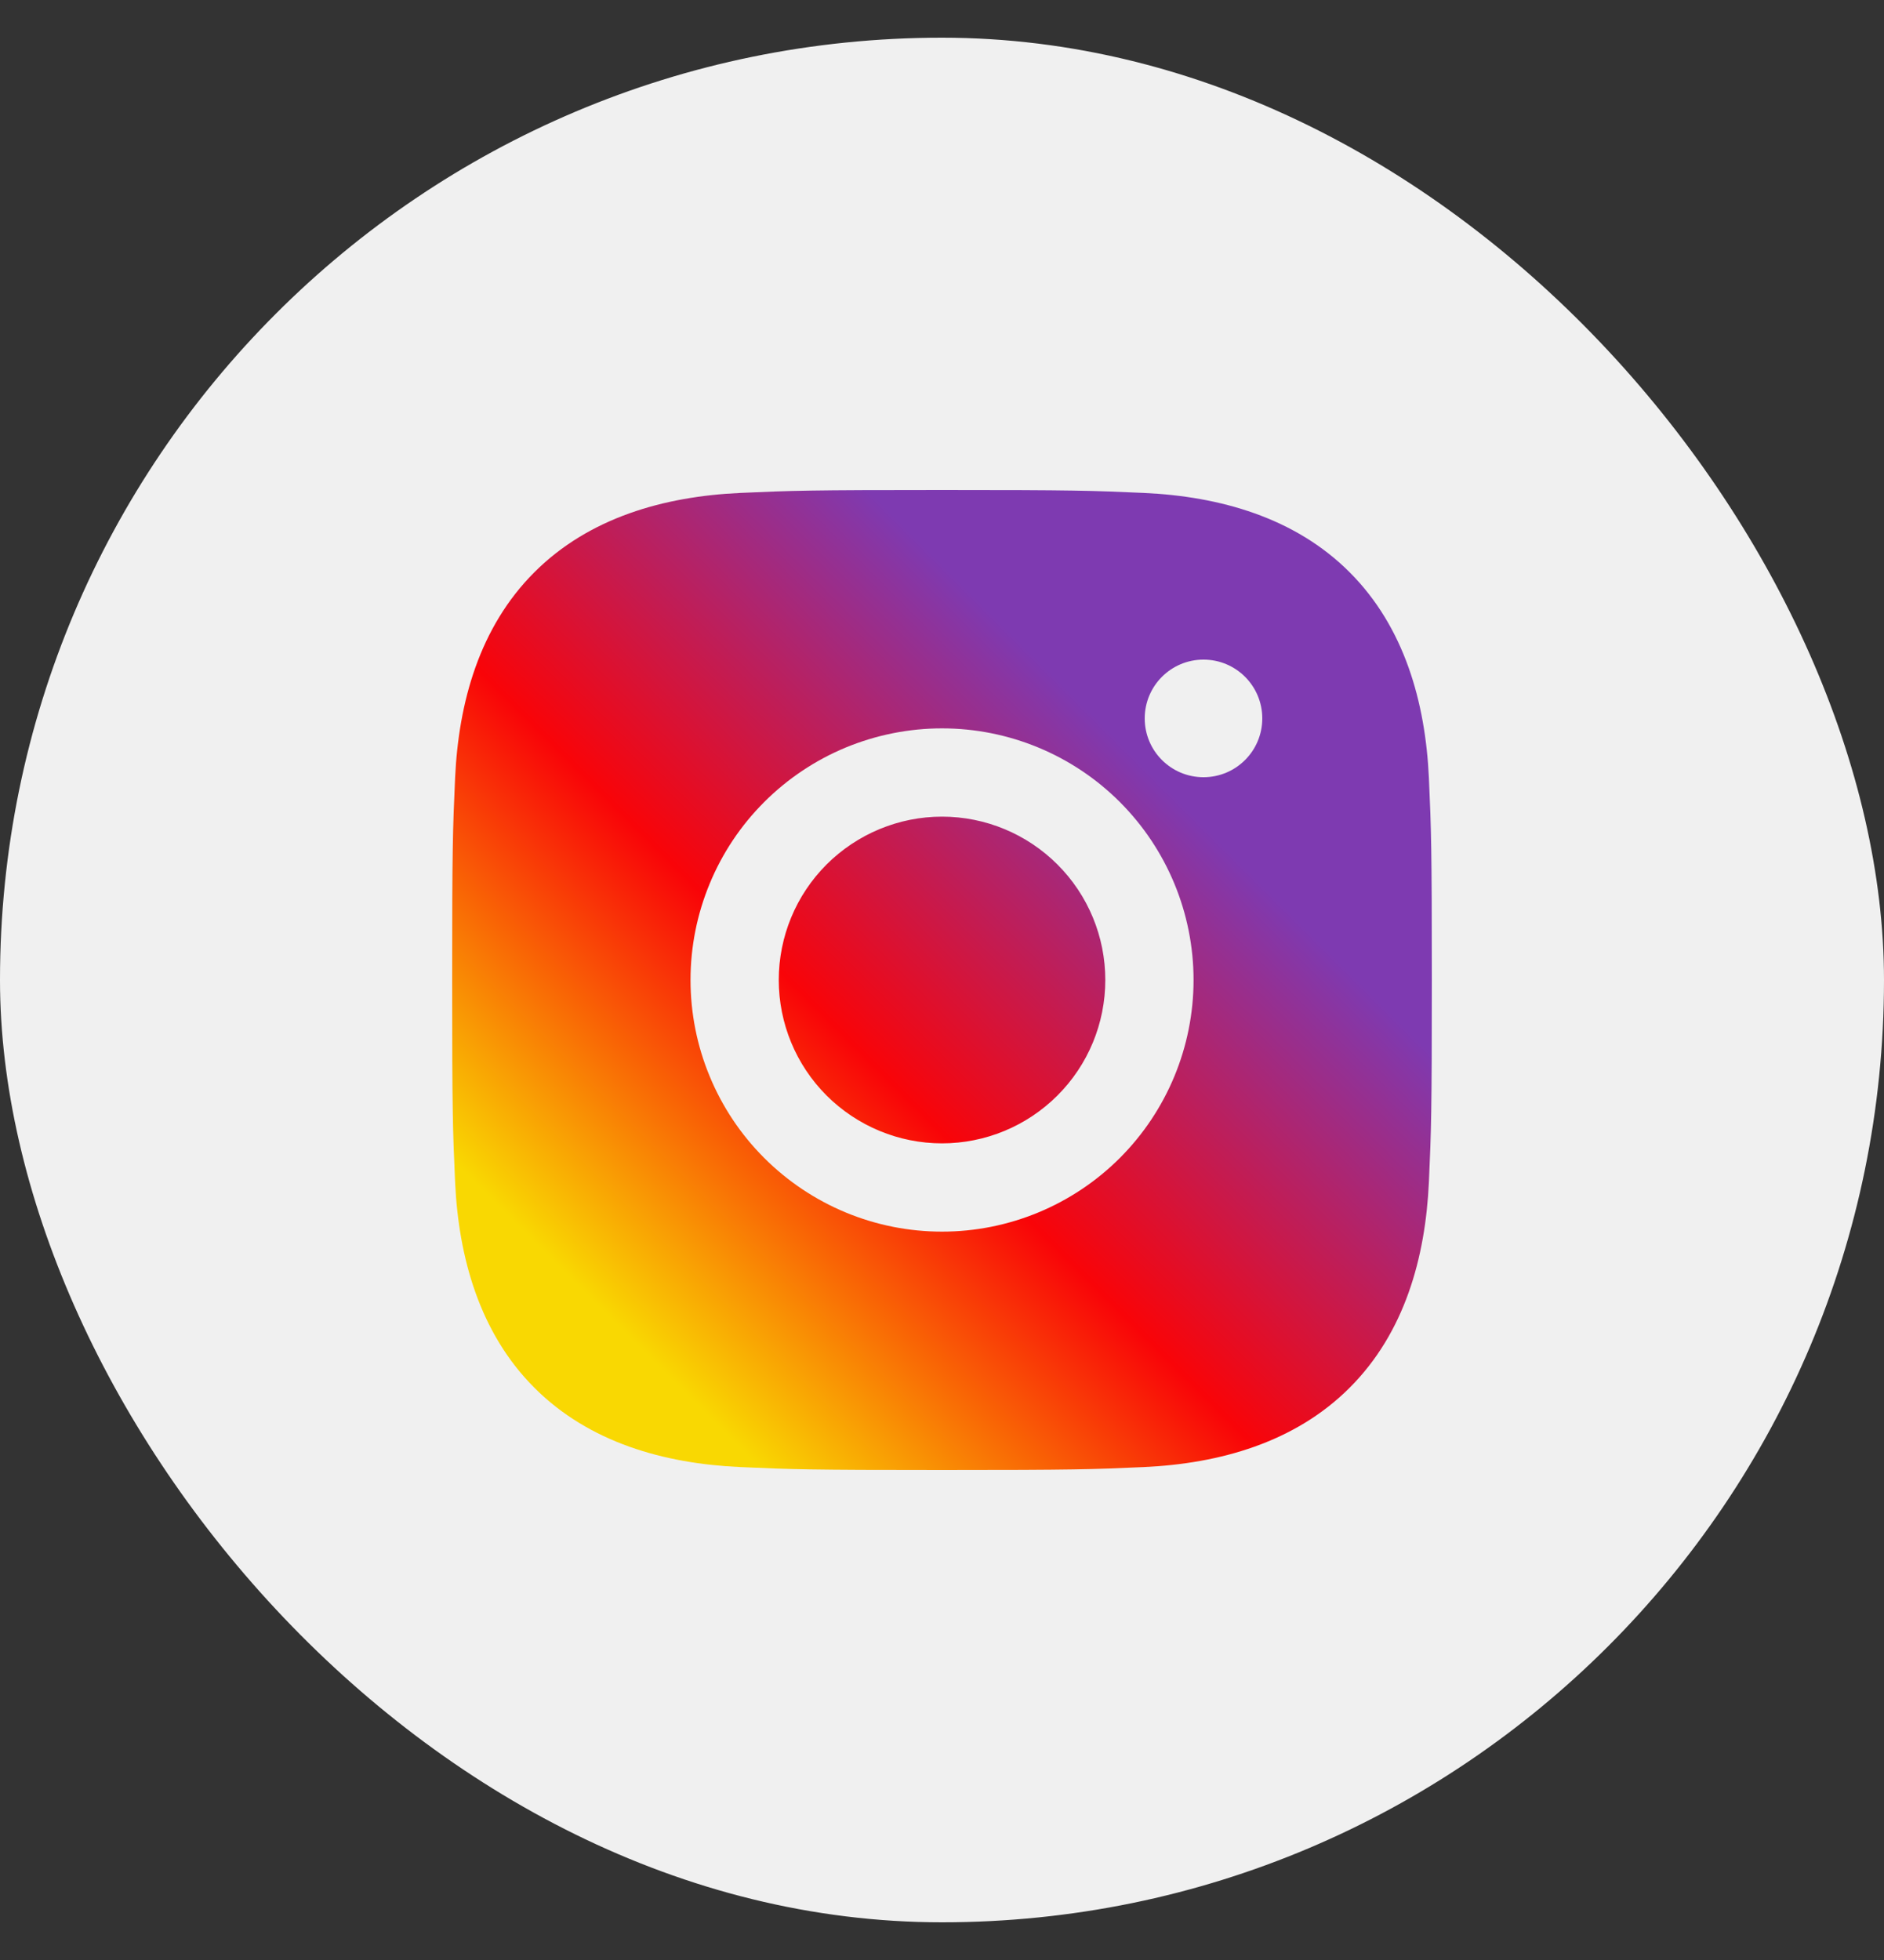 <?xml version="1.0" encoding="UTF-8"?> <svg xmlns="http://www.w3.org/2000/svg" width="25" height="26" viewBox="0 0 25 26" fill="none"><rect x="0" y="0" width="25" height="26" fill="#333333" stroke="none"/> <rect y="0.5" width="25" height="25" rx="12.5" fill="#F0F0F0"></rect> <path d="M12.5 6.5C10.735 6.5 10.513 6.508 9.82 6.539C8.815 6.585 7.817 6.865 7.091 7.591C6.362 8.32 6.085 9.316 6.039 10.32C6.008 11.013 6 11.235 6 13C6 14.765 6.008 14.987 6.039 15.68C6.085 16.684 6.366 17.684 7.091 18.409C7.819 19.138 8.817 19.415 9.82 19.461C10.513 19.492 10.735 19.5 12.5 19.5C14.265 19.5 14.487 19.492 15.18 19.461C16.184 19.415 17.183 19.135 17.909 18.409C18.639 17.68 18.915 16.684 18.961 15.68C18.992 14.987 19 14.765 19 13C19 11.235 18.992 11.013 18.961 10.32C18.915 9.315 18.635 8.317 17.909 7.591C17.182 6.863 16.182 6.585 15.18 6.539C14.487 6.508 14.265 6.5 12.5 6.5Z" fill="url(#paint0_linear_198_41)"></path> <path d="M12.5 9.662C12.062 9.662 11.628 9.749 11.223 9.916C10.818 10.084 10.45 10.33 10.14 10.64C9.83 10.95 9.584 11.318 9.417 11.723C9.249 12.128 9.163 12.562 9.163 13C9.163 13.438 9.249 13.873 9.417 14.277C9.584 14.682 9.83 15.05 10.14 15.36C10.45 15.67 10.818 15.916 11.223 16.084C11.628 16.252 12.062 16.338 12.5 16.338C13.386 16.338 14.235 15.986 14.861 15.36C15.486 14.734 15.838 13.885 15.838 13C15.838 12.115 15.486 11.266 14.861 10.64C14.235 10.014 13.386 9.662 12.5 9.662ZM12.5 15.167C11.926 15.167 11.375 14.938 10.968 14.532C10.562 14.126 10.334 13.575 10.334 13C10.334 12.425 10.562 11.874 10.968 11.468C11.375 11.062 11.926 10.833 12.5 10.833C13.075 10.833 13.626 11.062 14.032 11.468C14.439 11.874 14.667 12.425 14.667 13C14.667 13.575 14.439 14.126 14.032 14.532C13.626 14.938 13.075 15.167 12.5 15.167Z" fill="#F0F0F0"></path> <path d="M15.97 10.31C16.401 10.31 16.75 9.961 16.75 9.53C16.75 9.099 16.401 8.75 15.97 8.75C15.539 8.75 15.19 9.099 15.19 9.53C15.19 9.961 15.539 10.31 15.97 10.31Z" fill="#F0F0F0"></path> <defs> <linearGradient id="paint0_linear_198_41" x1="7" y1="18" x2="17.5" y2="7.5" gradientUnits="userSpaceOnUse"> <stop offset="0.077" stop-color="#F9D802"></stop> <stop offset="0.403" stop-color="#F90408"></stop> <stop offset="0.763" stop-color="#7E3AB1"></stop> </linearGradient> </defs> </svg> 